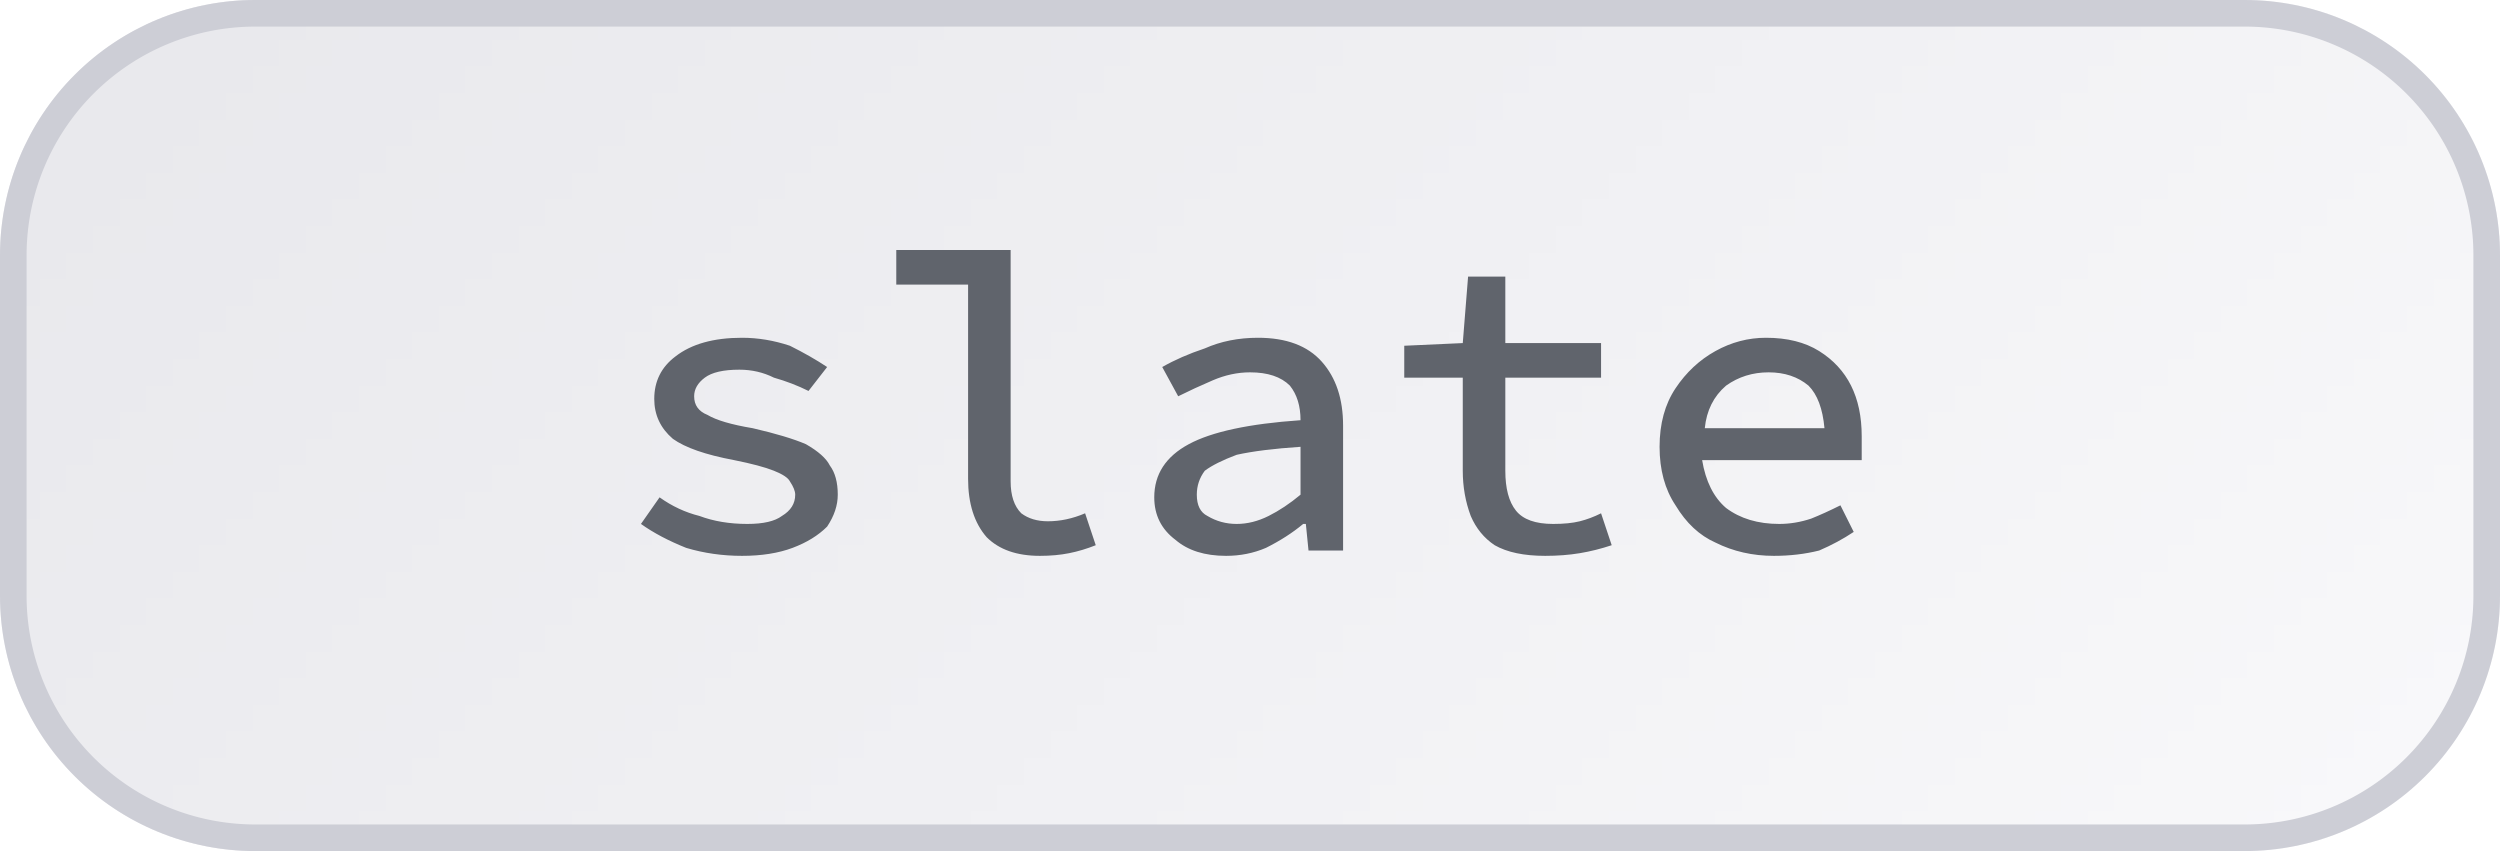 <svg width="94" height="32" viewBox="0 0 94 32" xmlns="http://www.w3.org/2000/svg"><defs><pattern id="satori_pattern_id_0" x="0" y="0" width="1" height="1" patternUnits="objectBoundingBox"><linearGradient id="satori_biid_0" x1="0" y1="0" x2="1.201" y2="0.409"><stop offset="0%" stop-color="#e8e8ec"/><stop offset="50%" stop-color="#f0f0f3"/><stop offset="100%" stop-color="#f9f9fb"/></linearGradient><rect x="0" y="0" width="94" height="32" fill="url(#satori_biid_0)"/></pattern><clipPath id="satori_bc-id"><path x="0" y="0" width="94" height="32" d="M9.6,0 h74.8 a9.6,9.6 0 0 1 9.6,9.6 v12.8 a9.6,9.6 0 0 1 -9.6,9.6 h-74.8 a9.6,9.6 0 0 1 -9.6,-9.6 v-12.8 a9.6,9.6 0 0 1 9.6,-9.6"/></clipPath></defs><mask id="satori_om-id"><rect x="1" y="1" width="92" height="30" fill="#fff"/><path width="94" height="32" fill="none" stroke="#000" stroke-width="2" d="M2.812,2.812 A9.6,9.6 0 0 1 9.6,0 h74.8 a9.6,9.6 0 0 1 9.6,9.6 v12.8 a9.6,9.6 0 0 1 -9.6,9.6 h-74.8 a9.6,9.6 0 0 1 -9.6,-9.6 v-12.8 A9.6,9.6 0 0 1 2.812,2.812"/></mask><path x="0" y="0" width="94" height="32" fill="url(#satori_pattern_id_0)" d="M9.6,0 h74.8 a9.6,9.6 0 0 1 9.6,9.6 v12.8 a9.6,9.6 0 0 1 -9.6,9.6 h-74.8 a9.6,9.6 0 0 1 -9.6,-9.6 v-12.8 a9.6,9.6 0 0 1 9.6,-9.6"/><path width="94" height="32" clip-path="url(#satori_bc-id)" fill="none" stroke="#cdced6" stroke-width="2" d="M2.812,2.812 A9.6,9.6 0 0 1 9.6,0 h74.8 a9.6,9.6 0 0 1 9.6,9.6 v12.8 a9.6,9.6 0 0 1 -9.6,9.6 h-74.8 a9.6,9.6 0 0 1 -9.6,-9.6 v-12.8 A9.6,9.6 0 0 1 2.812,2.812"/><path fill="#60646c" d="M27.9 20.9L27.9 20.9Q26.8 20.9 25.8 20.6Q24.8 20.2 24.1 19.7L24.1 19.7L24.8 18.7Q25.5 19.2 26.3 19.4Q27.1 19.7 28.1 19.7L28.1 19.7Q29 19.7 29.4 19.4Q29.9 19.1 29.9 18.6L29.9 18.6Q29.9 18.4 29.7 18.1Q29.6 17.9 29.1 17.7Q28.6 17.5 27.6 17.3L27.6 17.3Q26.0 17.0 25.3 16.5Q24.6 15.9 24.6 15.0L24.6 15.0Q24.6 14.0 25.4 13.4Q26.3 12.7 27.9 12.7L27.9 12.7Q28.8 12.7 29.7 13.0Q30.5 13.4 31.1 13.8L31.1 13.8L30.4 14.7Q29.8 14.4 29.1 14.2Q28.5 13.9 27.8 13.9L27.8 13.9Q26.9 13.9 26.5 14.2Q26.1 14.5 26.1 14.9L26.1 14.9Q26.1 15.4 26.6 15.6Q27.1 15.9 28.3 16.1L28.3 16.1Q29.6 16.4 30.3 16.7Q31.0 17.1 31.2 17.5Q31.5 17.9 31.5 18.6L31.5 18.6Q31.5 19.2 31.1 19.8Q30.6 20.3 29.8 20.6Q29.0 20.9 27.9 20.9ZM39.1 20.9L39.1 20.9Q37.8 20.9 37.1 20.2Q36.4 19.4 36.4 18.0L36.4 18.0L36.4 10.7L33.7 10.7L33.7 9.4L38.0 9.4L38.0 18.1Q38.0 18.9 38.4 19.3Q38.8 19.6 39.4 19.6L39.4 19.6Q40.1 19.6 40.8 19.3L40.8 19.3L41.2 20.5Q40.7 20.7 40.2 20.8Q39.7 20.9 39.1 20.9ZM46.1 20.9L46.1 20.9Q44.9 20.9 44.2 20.3Q43.4 19.7 43.4 18.7L43.4 18.7Q43.4 17.4 44.7 16.7Q46.0 16.0 48.9 15.8L48.9 15.8Q48.9 15.0 48.5 14.5Q48.0 14.0 47.0 14.0L47.0 14.0Q46.3 14.0 45.6 14.3Q44.9 14.6 44.3 14.9L44.3 14.9L43.7 13.8Q44.4 13.4 45.3 13.1Q46.2 12.7 47.3 12.7L47.3 12.7Q48.9 12.7 49.7 13.6Q50.5 14.5 50.5 16.0L50.5 16.0L50.5 20.7L49.2 20.7L49.1 19.7L49.0 19.7Q48.4 20.2 47.6 20.6Q46.9 20.9 46.1 20.9ZM46.5 19.7L46.5 19.7Q47.1 19.7 47.7 19.4Q48.3 19.1 48.9 18.6L48.9 18.6L48.9 16.8Q47.4 16.9 46.5 17.1Q45.7 17.4 45.3 17.7Q45.0 18.1 45.0 18.6L45.0 18.6Q45.0 19.2 45.4 19.4Q45.9 19.7 46.5 19.7ZM58.1 20.9L58.1 20.9Q56.9 20.9 56.2 20.5Q55.6 20.1 55.3 19.4Q55.0 18.6 55.0 17.7L55.0 17.7L55.0 14.2L52.8 14.2L52.8 13L55.0 12.9L55.2 10.4L56.6 10.4L56.6 12.9L60.2 12.9L60.2 14.2L56.6 14.2L56.6 17.7Q56.6 18.7 57.0 19.2Q57.4 19.7 58.4 19.7L58.4 19.7Q59.0 19.7 59.4 19.6Q59.8 19.5 60.2 19.3L60.2 19.3L60.6 20.5Q60.0 20.7 59.4 20.8Q58.8 20.9 58.1 20.9ZM66.5 14.0L66.5 14.0Q65.6 14.0 64.9 14.5Q64.2 15.1 64.1 16.1L64.1 16.1L68.6 16.1Q68.5 15.0 68.0 14.5Q67.4 14.0 66.5 14.0ZM66.7 20.9L66.7 20.9Q65.5 20.9 64.5 20.4Q63.6 20.0 63.0 19.0Q62.4 18.1 62.4 16.8L62.4 16.8Q62.4 15.5 63.0 14.6Q63.6 13.7 64.5 13.2Q65.4 12.7 66.4 12.7L66.4 12.7Q67.6 12.7 68.4 13.2Q69.2 13.7 69.6 14.5Q70.0 15.3 70.0 16.4L70.0 16.4Q70.0 16.7 70.0 16.9Q70.0 17.1 70.0 17.3L70.0 17.3L64.0 17.3Q64.2 18.5 64.9 19.1Q65.7 19.7 66.9 19.7L66.9 19.7Q67.5 19.7 68.1 19.5Q68.6 19.3 69.2 19L69.2 19L69.7 20.0Q69.1 20.4 68.4 20.7Q67.6 20.9 66.7 20.9Z "/></svg>